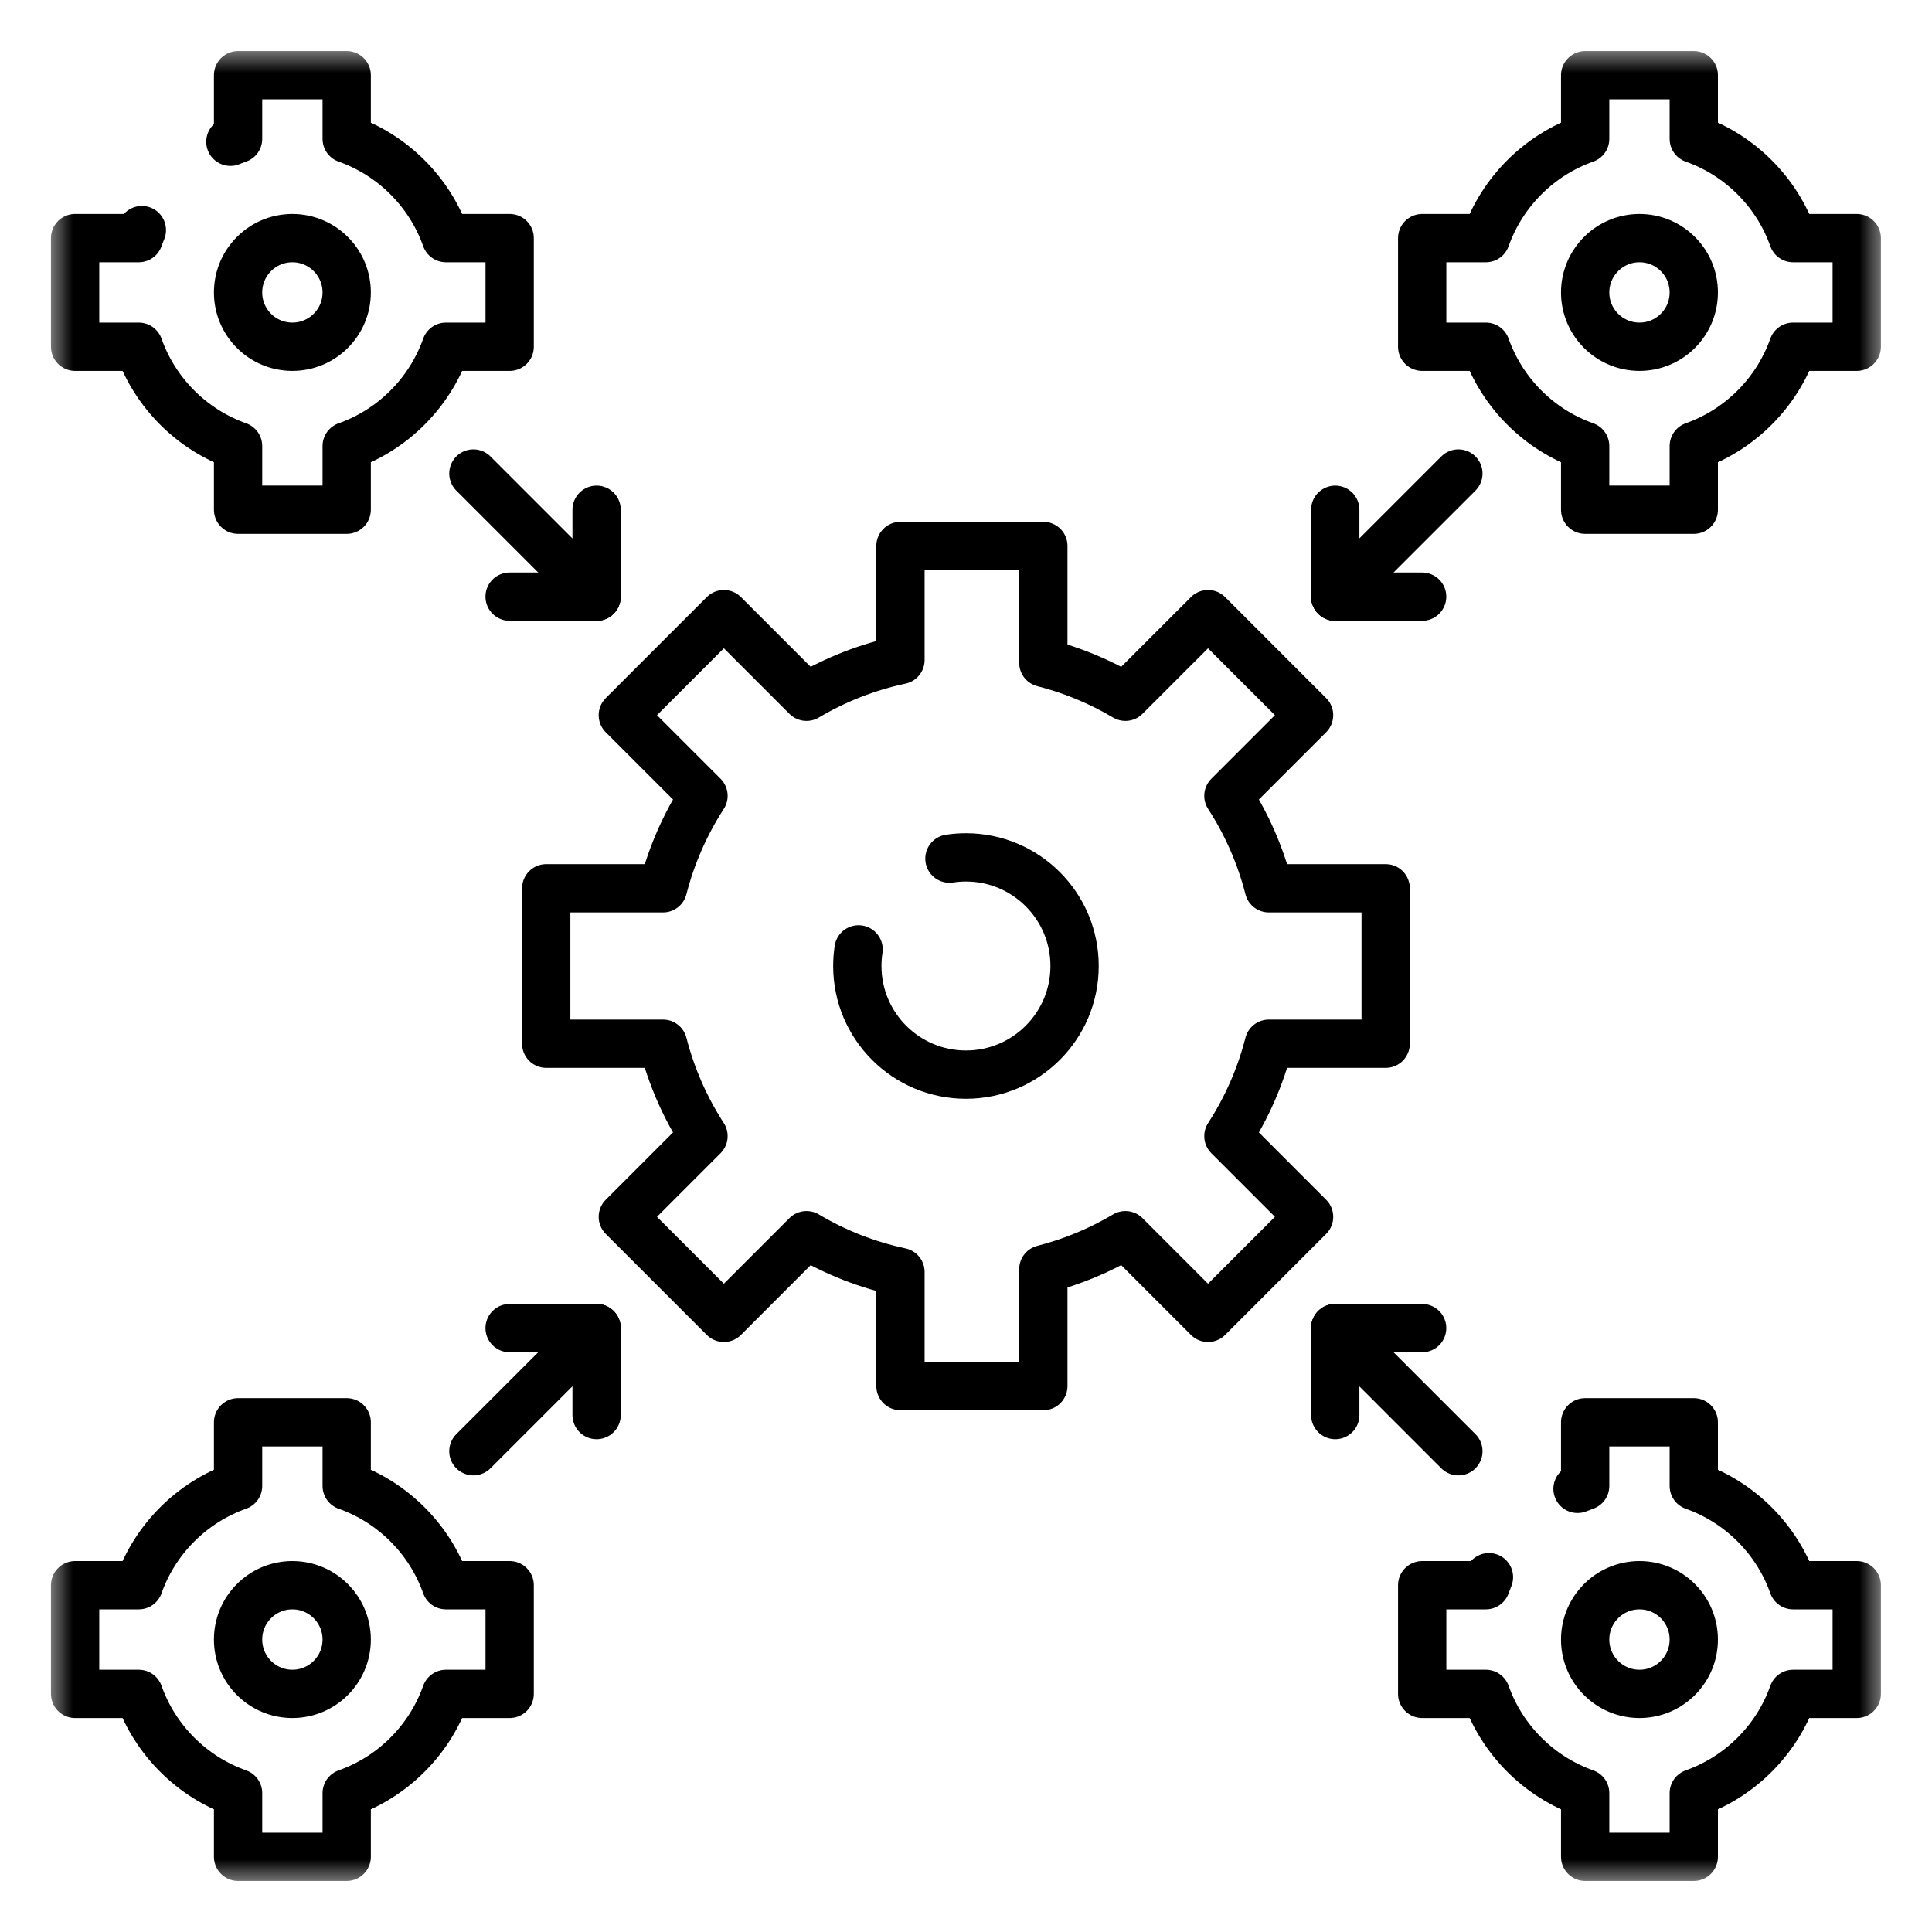 <svg width="40" height="40" viewBox="0 0 40 40" fill="none" xmlns="http://www.w3.org/2000/svg">
<g clip-path="url(#clip0_3509_441)">
<mask id="mask0_3509_441" style="mask-type:luminance" maskUnits="userSpaceOnUse" x="1" y="1" width="38" height="38">
<path d="M38.5 38.5V1.5H1.5V38.5H38.5Z" fill="white" stroke="white"/>
</mask>
<g mask="url(#mask0_3509_441)">
<path d="M19.657 17.777C19.768 17.76 19.883 17.751 19.999 17.751C21.241 17.751 22.248 18.758 22.248 20C22.248 21.242 21.241 22.249 19.999 22.249C18.757 22.249 17.75 21.242 17.75 20C17.75 19.883 17.759 19.768 17.776 19.656M28.689 21.609V18.391H26.27C26.097 17.712 25.814 17.065 25.433 16.477L27.103 14.807L25.011 12.715L23.3 14.426C22.77 14.111 22.198 13.874 21.601 13.722V11.303H18.643V13.665C17.957 13.811 17.301 14.068 16.698 14.426L14.987 12.715L12.895 14.807L14.565 16.477C14.184 17.065 13.901 17.712 13.727 18.391H11.309V21.609H13.727C13.901 22.288 14.184 22.934 14.565 23.522L12.895 25.193L14.987 27.285L16.698 25.573C17.301 25.932 17.957 26.189 18.643 26.335V28.697H21.601V26.278C22.198 26.126 22.77 25.888 23.3 25.573L25.011 27.285L27.103 25.193L25.433 23.522C25.814 22.934 26.097 22.288 26.27 21.609H28.689Z" stroke="black" stroke-miterlimit="10" stroke-linecap="round" stroke-linejoin="round"/>
<path d="M33.944 7.179C33.323 7.179 32.819 6.676 32.819 6.055C32.819 5.434 33.323 4.93 33.944 4.93C34.565 4.93 35.068 5.434 35.068 6.055C35.068 6.676 34.565 7.179 33.944 7.179ZM37.124 4.93C36.785 3.973 36.025 3.214 35.068 2.875V1.557H32.819V2.875C31.862 3.214 31.103 3.973 30.763 4.93H29.445V7.179H30.763C31.103 8.136 31.862 8.896 32.819 9.235V10.553H35.068V9.235C36.025 8.896 36.785 8.136 37.124 7.179H38.442V4.93H37.124Z" stroke="black" stroke-miterlimit="10" stroke-linecap="round" stroke-linejoin="round"/>
<path d="M30.827 32.654C30.805 32.709 30.783 32.764 30.763 32.82H29.445V35.07H30.763C31.103 36.027 31.862 36.786 32.819 37.125V38.443H35.068V37.125C36.025 36.786 36.785 36.027 37.124 35.07H38.442V32.82H37.124C36.785 31.863 36.025 31.104 35.068 30.765V29.447H32.819V30.765C32.766 30.784 32.713 30.804 32.661 30.825M33.944 35.07C33.323 35.07 32.819 34.566 32.819 33.945C32.819 33.324 33.323 32.82 33.944 32.82C34.565 32.82 35.068 33.324 35.068 33.945C35.068 34.566 34.565 35.07 33.944 35.07Z" stroke="black" stroke-miterlimit="10" stroke-linecap="round" stroke-linejoin="round"/>
<path d="M2.937 4.764C2.914 4.819 2.893 4.874 2.873 4.93H1.555V7.179H2.873C3.212 8.136 3.972 8.896 4.929 9.235V10.553H7.178V9.235C8.135 8.896 8.894 8.136 9.233 7.179H10.552V4.93H9.233C8.894 3.973 8.135 3.214 7.178 2.875V1.557H4.929V2.875C4.875 2.893 4.822 2.914 4.77 2.935M6.053 7.179C5.432 7.179 4.929 6.676 4.929 6.055C4.929 5.434 5.432 4.93 6.053 4.93C6.674 4.93 7.178 5.434 7.178 6.055C7.178 6.676 6.674 7.179 6.053 7.179Z" stroke="black" stroke-miterlimit="10" stroke-linecap="round" stroke-linejoin="round"/>
<path d="M6.053 35.07C5.432 35.07 4.929 34.566 4.929 33.945C4.929 33.324 5.432 32.82 6.053 32.82C6.674 32.82 7.178 33.324 7.178 33.945C7.178 34.566 6.674 35.07 6.053 35.07ZM9.233 32.82C8.894 31.863 8.135 31.104 7.178 30.765V29.447H4.929V30.765C3.972 31.104 3.212 31.863 2.873 32.82H1.555V35.07H2.873C3.212 36.027 3.972 36.786 4.929 37.125V38.443H7.178V37.125C8.135 36.786 8.894 36.027 9.233 35.07H10.552V32.82H9.233Z" stroke="black" stroke-miterlimit="10" stroke-linecap="round" stroke-linejoin="round"/>
<path d="M12.35 12.353L9.801 9.804" stroke="black" stroke-miterlimit="10" stroke-linecap="round" stroke-linejoin="round"/>
<path d="M12.352 10.554V12.353" stroke="black" stroke-miterlimit="10" stroke-linecap="round" stroke-linejoin="round"/>
<path d="M10.551 12.353H12.35" stroke="black" stroke-miterlimit="10" stroke-linecap="round" stroke-linejoin="round"/>
<path d="M27.645 12.353L30.194 9.804" stroke="black" stroke-miterlimit="10" stroke-linecap="round" stroke-linejoin="round"/>
<path d="M27.645 10.554V12.353" stroke="black" stroke-miterlimit="10" stroke-linecap="round" stroke-linejoin="round"/>
<path d="M29.444 12.353H27.645" stroke="black" stroke-miterlimit="10" stroke-linecap="round" stroke-linejoin="round"/>
<path d="M12.35 27.497L9.801 30.046" stroke="black" stroke-miterlimit="10" stroke-linecap="round" stroke-linejoin="round"/>
<path d="M12.352 29.297V27.497" stroke="black" stroke-miterlimit="10" stroke-linecap="round" stroke-linejoin="round"/>
<path d="M10.551 27.497H12.35" stroke="black" stroke-miterlimit="10" stroke-linecap="round" stroke-linejoin="round"/>
<path d="M27.645 27.497L30.194 30.046" stroke="black" stroke-miterlimit="10" stroke-linecap="round" stroke-linejoin="round"/>
<path d="M27.645 29.297V27.497" stroke="black" stroke-miterlimit="10" stroke-linecap="round" stroke-linejoin="round"/>
<path d="M29.444 27.497H27.645" stroke="black" stroke-miterlimit="10" stroke-linecap="round" stroke-linejoin="round"/>
</g>
</g>
<defs>
<clipPath id="clip0_3509_441">
<rect width="38" height="38" fill="white" transform="translate(1 1)"/>
</clipPath>
</defs>
</svg>
